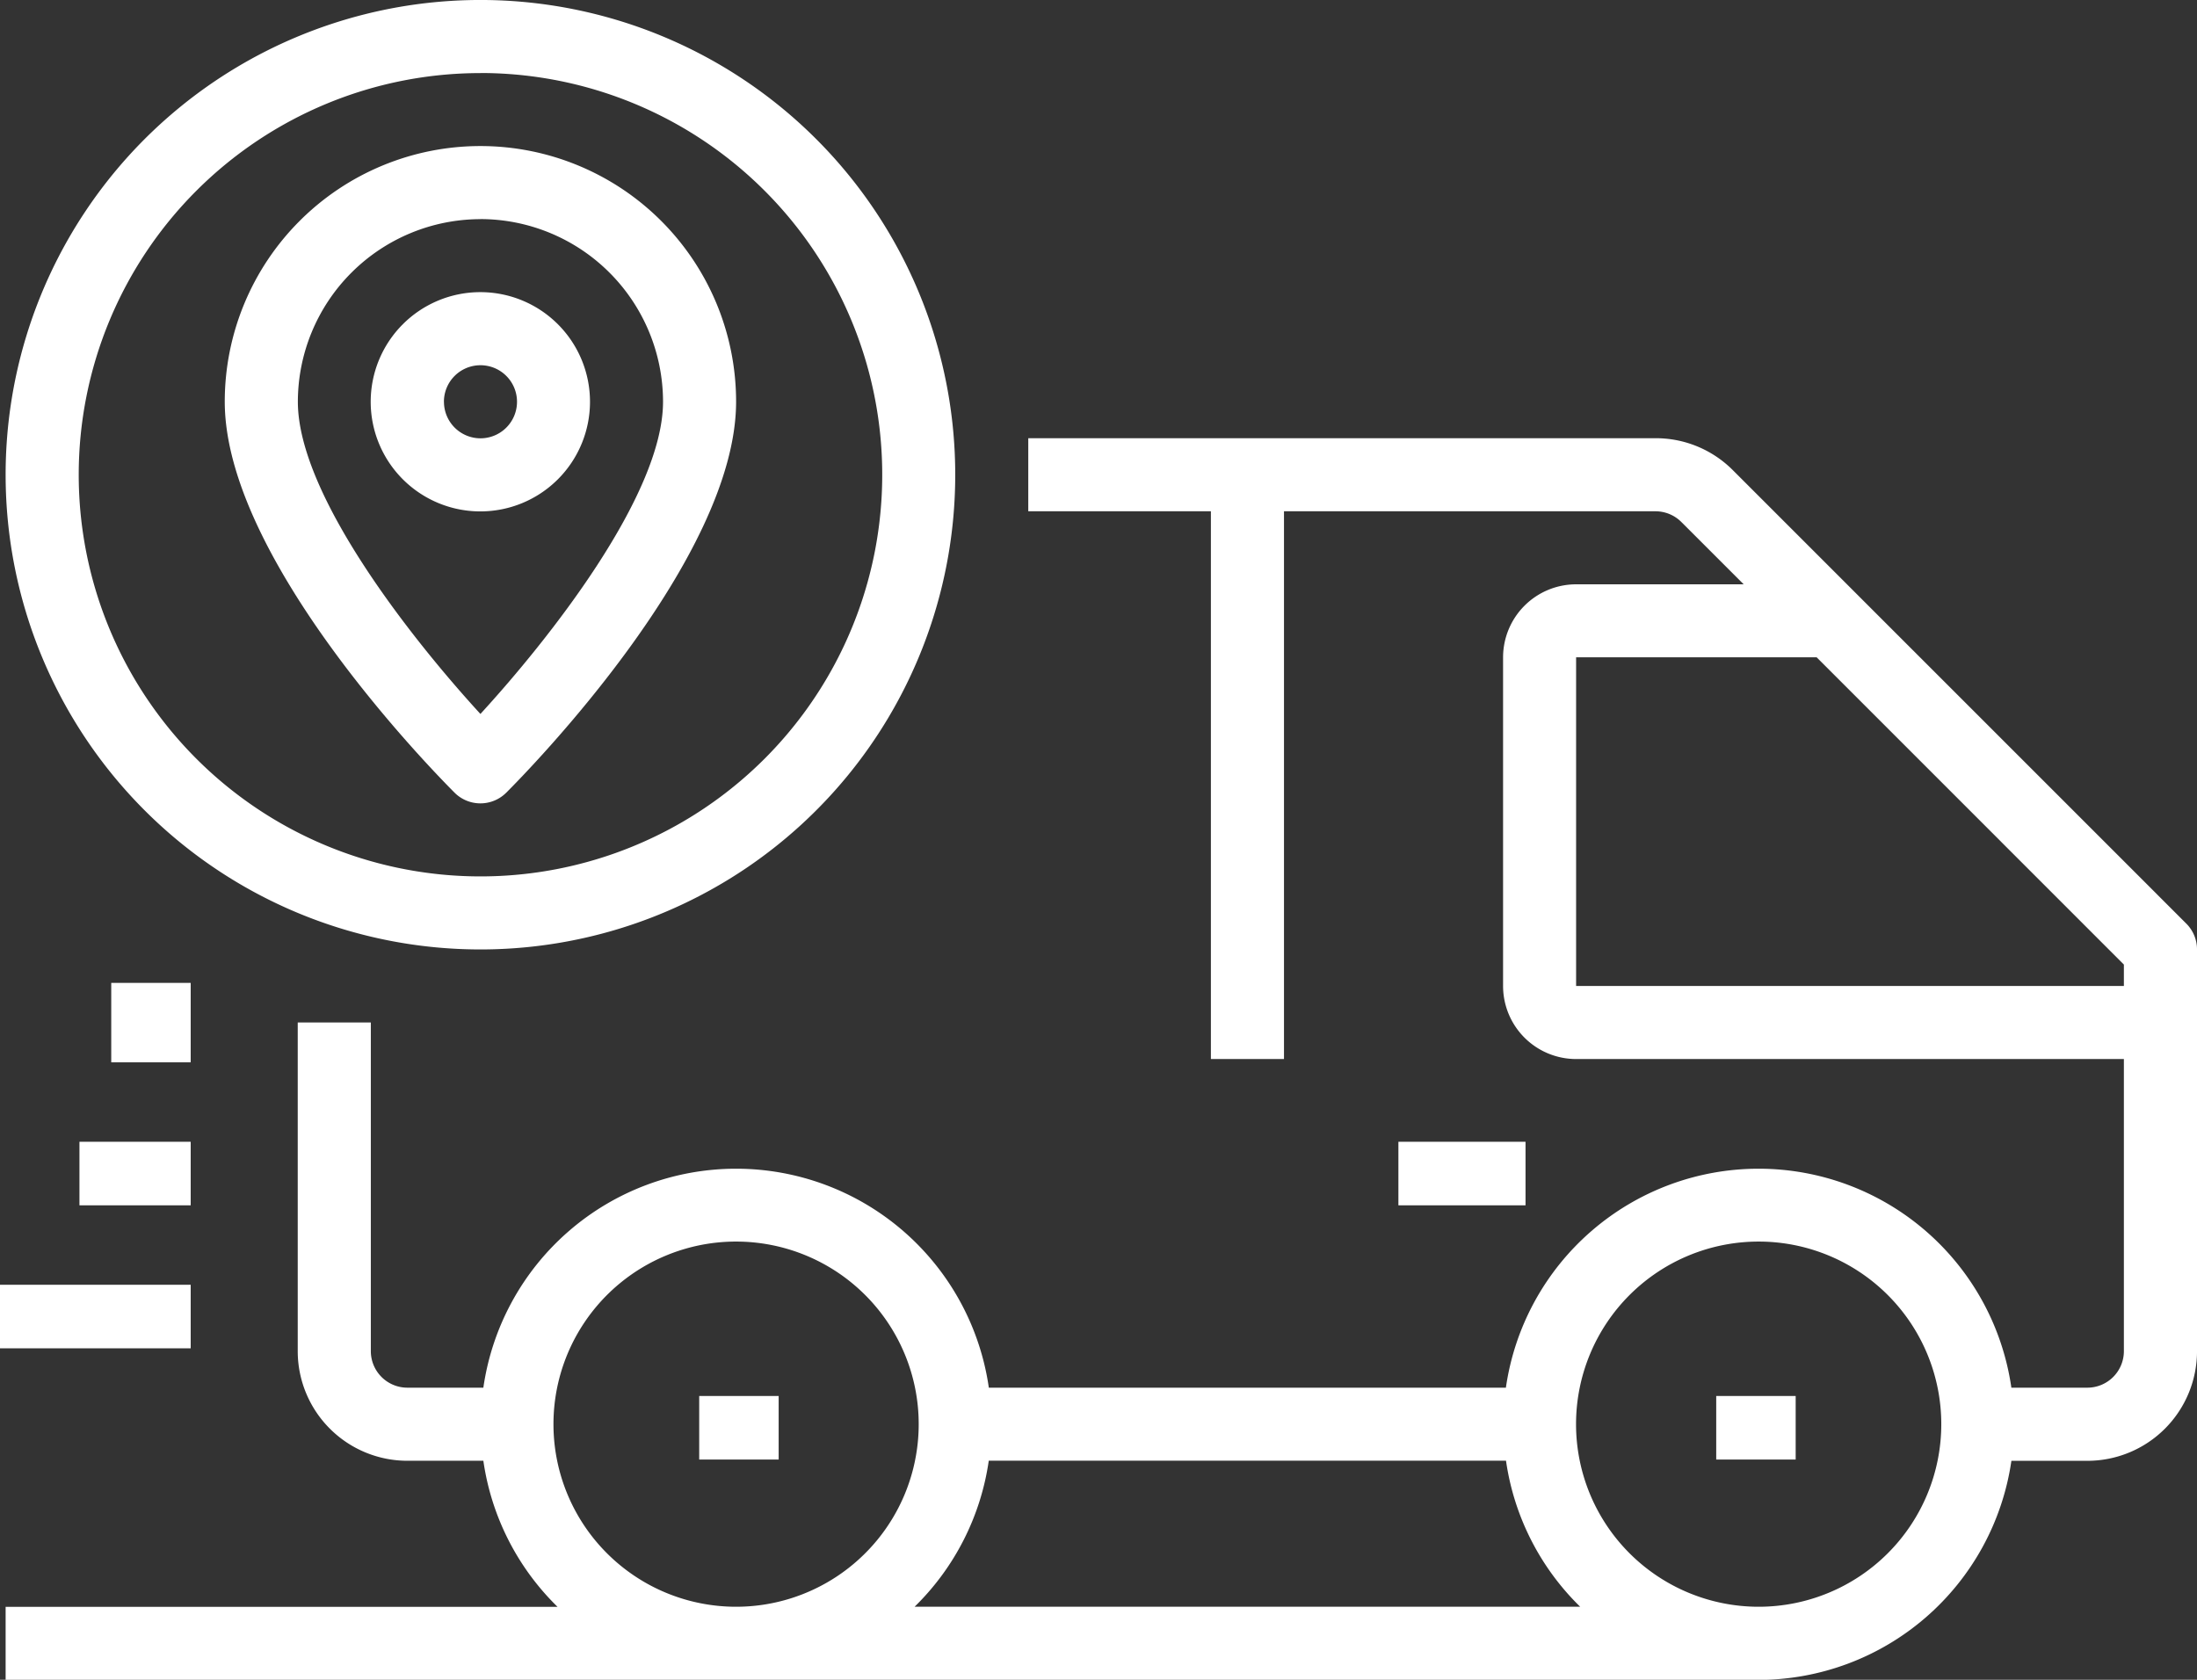 <svg xmlns="http://www.w3.org/2000/svg" width="138.255" height="105.724" viewBox="0 0 138.255 105.724">
  <rect x="0" y="0" width="138.255" height="105.724" fill="#333333" stroke="none"/>
  <g id="Tracking" transform="translate(-1.646 -9)">
    <path id="Trazado_658" data-name="Trazado 658" d="M139.228,51.552,110.7,23.02A6.844,6.844,0,0,0,105.819,21H66.354v4.6H77.846V60.072h4.6V25.6h23.377a2.3,2.3,0,0,1,1.627.673l3.923,3.923h-10.54a4.6,4.6,0,0,0-4.6,4.6V55.475a4.6,4.6,0,0,0,4.6,4.6H135.3V78.459a2.3,2.3,0,0,1-2.3,2.3h-4.781a16.068,16.068,0,0,0-31.809,0H63.872a16.068,16.068,0,0,0-31.809,0H27.282a2.3,2.3,0,0,1-2.3-2.3V57.774h-4.6V78.459a6.9,6.9,0,0,0,6.9,6.9h4.781a16.038,16.038,0,0,0,4.668,9.193H2v4.6H112.321a16.1,16.1,0,0,0,15.9-13.79h4.781a6.9,6.9,0,0,0,6.9-6.9V53.177a2.3,2.3,0,0,0-.673-1.625ZM36.475,83.056A11.492,11.492,0,1,1,47.967,94.547,11.492,11.492,0,0,1,36.475,83.056ZM59.2,94.547a16.038,16.038,0,0,0,4.668-9.193H96.417a16.038,16.038,0,0,0,4.668,9.193Zm53.117,0a11.492,11.492,0,1,1,11.492-11.492,11.492,11.492,0,0,1-11.492,11.492ZM100.829,55.475V34.79h15.137L135.3,54.129v1.347Z" transform="translate(0 15.58)" fill="#fff"/>
    <rect id="Rectángulo_441" data-name="Rectángulo 441" width="5" height="4" transform="translate(45.646 96.862)" fill="#fff"/>
    <rect id="Rectángulo_442" data-name="Rectángulo 442" width="5" height="4" transform="translate(109.646 96.862)" fill="#fff"/>
    <rect id="Rectángulo_443" data-name="Rectángulo 443" width="12" height="4" transform="translate(1.646 89.862)" fill="#fff"/>
    <rect id="Rectángulo_444" data-name="Rectángulo 444" width="7" height="4" transform="translate(6.646 80.862)" fill="#fff"/>
    <rect id="Rectángulo_445" data-name="Rectángulo 445" width="5" height="5" transform="translate(8.646 70.862)" fill="#fff"/>
    <path id="Trazado_659" data-name="Trazado 659" d="M31.879,68.757A29.879,29.879,0,1,0,2,38.879,29.879,29.879,0,0,0,31.879,68.757Zm0-55.161A25.282,25.282,0,1,1,6.6,38.879,25.282,25.282,0,0,1,31.879,13.6Z" transform="translate(0)" fill="#fff"/>
    <path id="Trazado_660" data-name="Trazado 660" d="M24.089,54.37a2.3,2.3,0,0,0,1.625-.673c1.48-1.48,14.464-14.749,14.464-24.609A16.089,16.089,0,1,0,8,29.089C8,38.948,20.983,52.217,22.464,53.7A2.3,2.3,0,0,0,24.089,54.37Zm0-36.774A11.506,11.506,0,0,1,35.58,29.089c0,5.9-7.233,15.011-11.492,19.653C19.83,44.1,12.6,34.986,12.6,29.089A11.506,11.506,0,0,1,24.089,17.6Z" transform="translate(7.79 5.193)" fill="#fff"/>
    <path id="Trazado_661" data-name="Trazado 661" d="M25.79,23.9a6.9,6.9,0,1,0-6.9,6.9A6.9,6.9,0,0,0,25.79,23.9Zm-9.193,0a2.3,2.3,0,1,1,2.3,2.3A2.3,2.3,0,0,1,16.6,23.9Z" transform="translate(12.984 10.387)" fill="#fff"/>
    <rect id="Rectángulo_446" data-name="Rectángulo 446" width="8" height="4" transform="translate(89.646 80.862)" fill="#fff"/>
  </g>
</svg>

